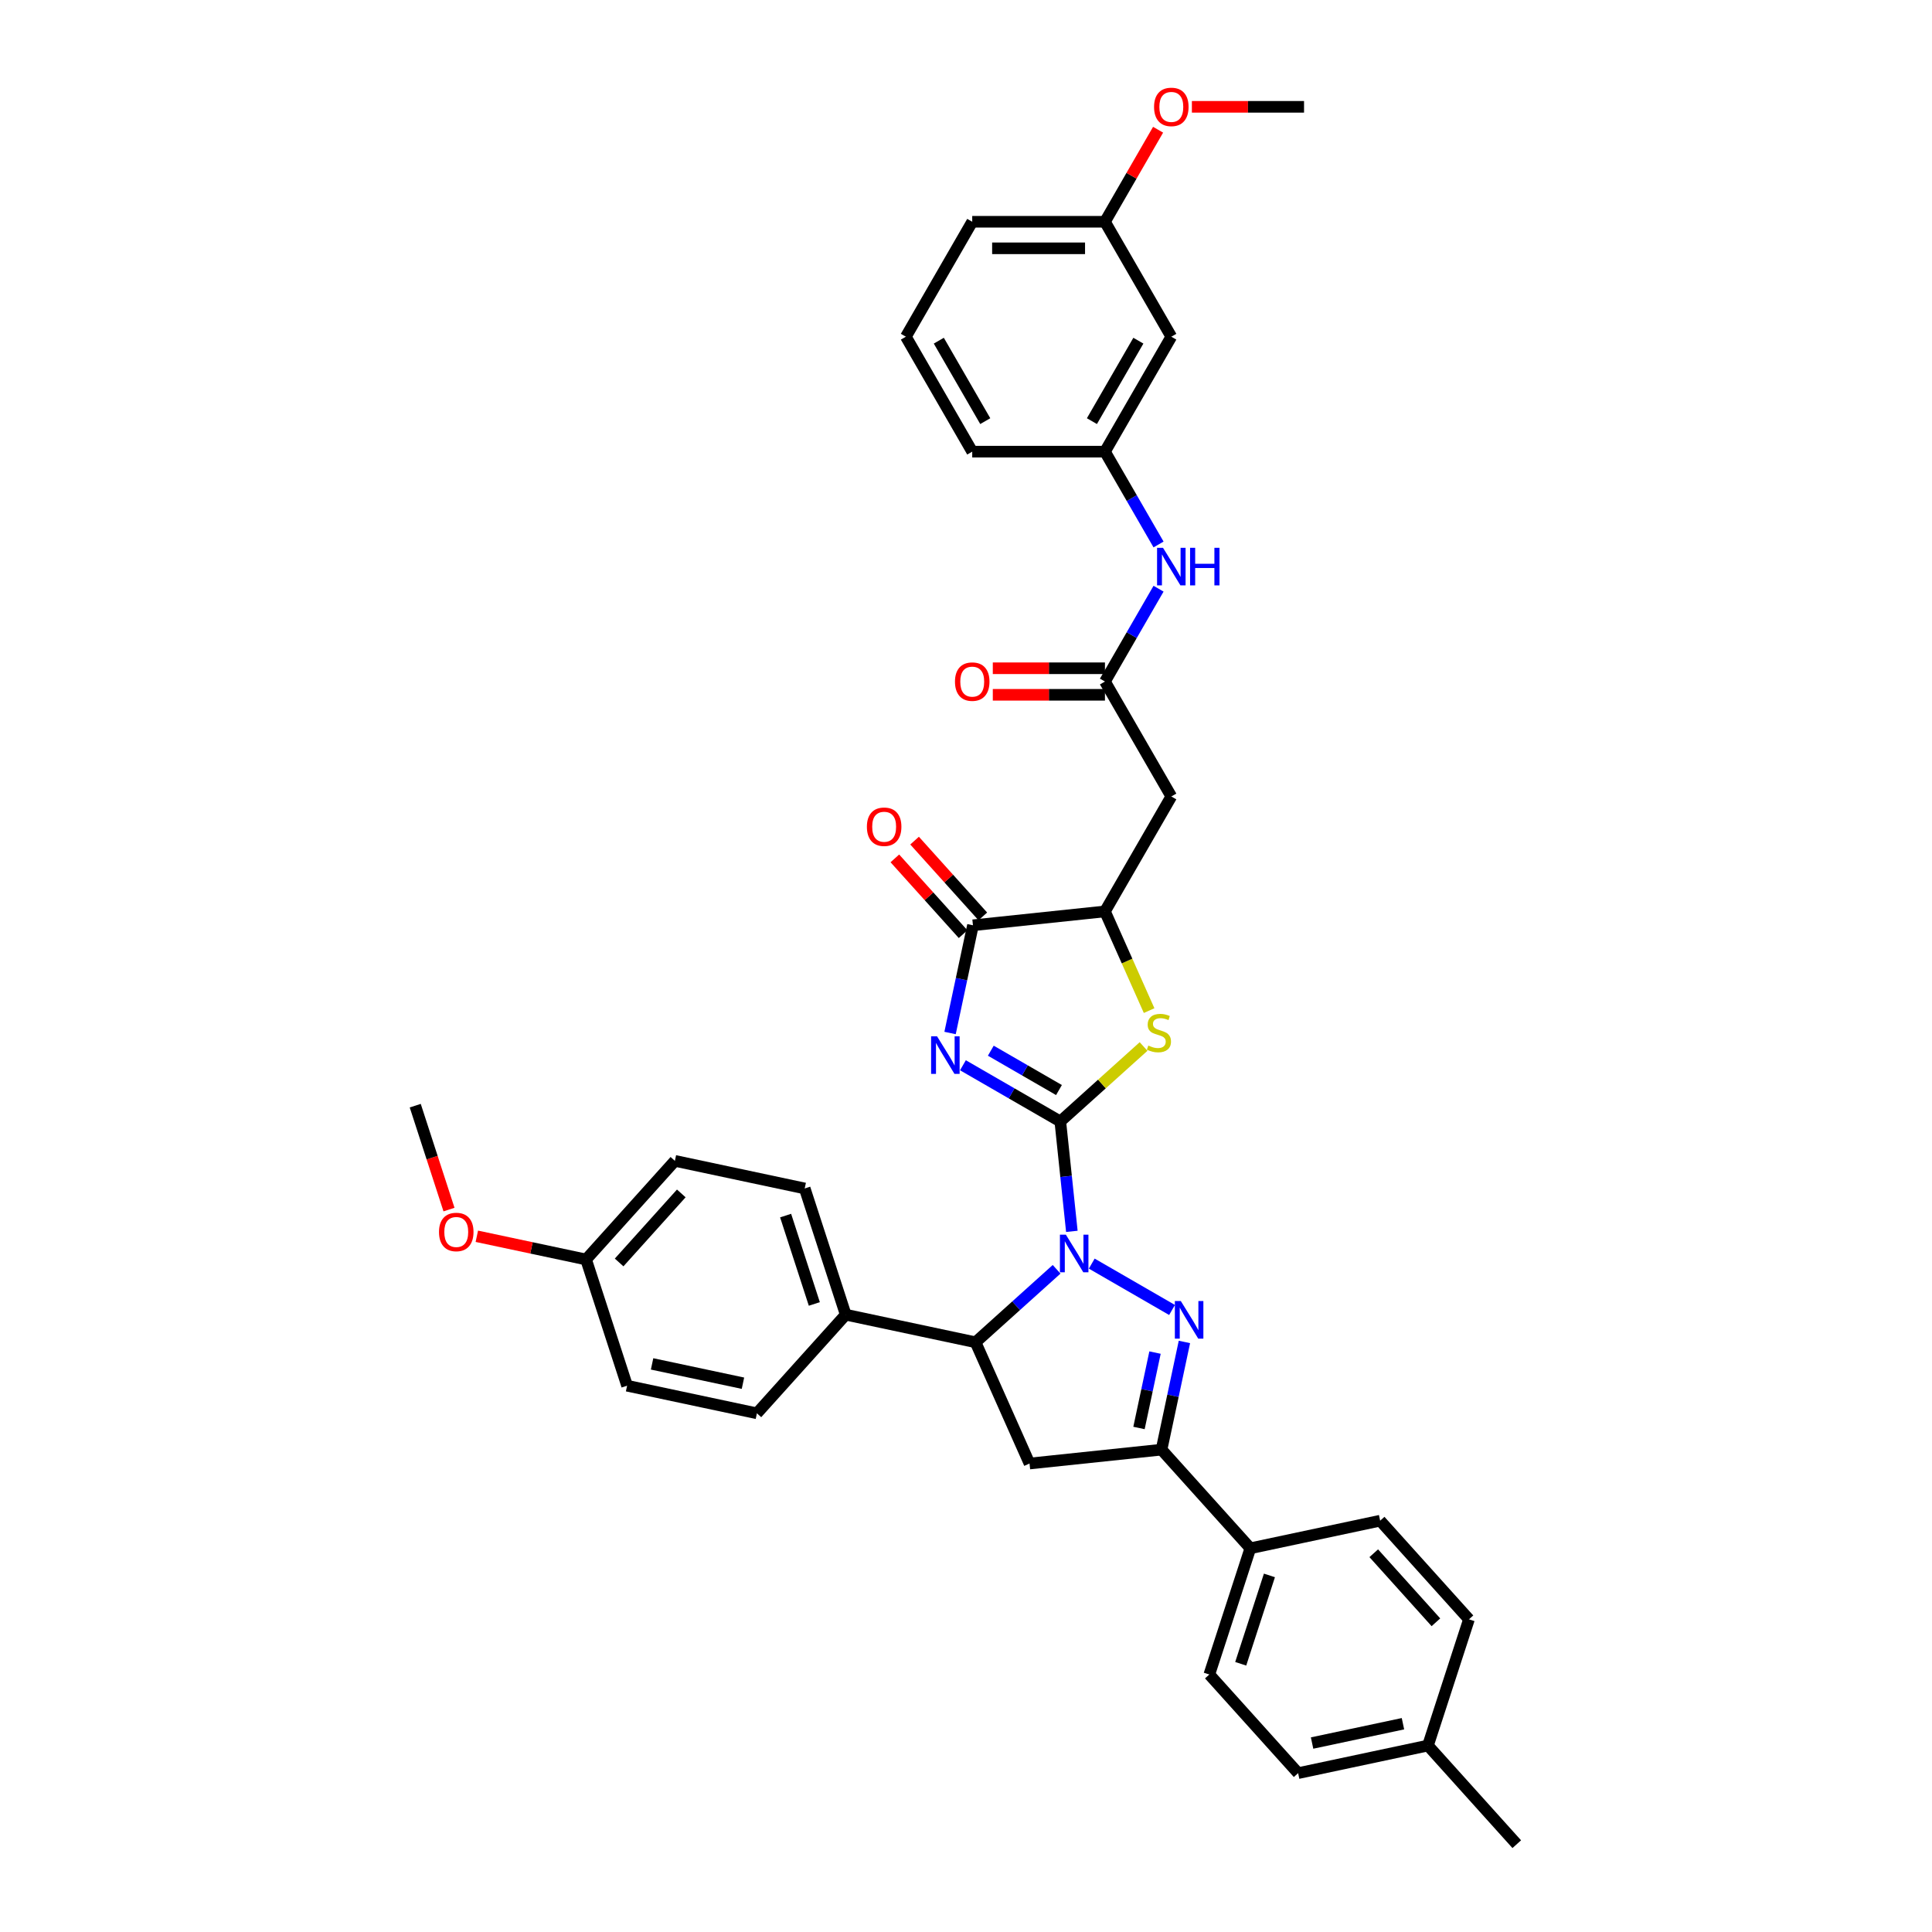<?xml version='1.0' encoding='iso-8859-1'?>
<svg version='1.1' baseProfile='full'
              xmlns='http://www.w3.org/2000/svg'
                      xmlns:rdkit='http://www.rdkit.org/xml'
                      xmlns:xlink='http://www.w3.org/1999/xlink'
                  xml:space='preserve'
width='1000px' height='1000px' viewBox='0 0 1000 1000'>
<!-- END OF HEADER -->
<rect style='opacity:1.0;fill:#FFFFFF;stroke:none' width='1000' height='1000' x='0' y='0'> </rect>
<path class='bond-0' d='M 548.811,580.472 L 551.8,608.91' style='fill:none;fill-rule:evenodd;stroke:#000000;stroke-width:6px;stroke-linecap:butt;stroke-linejoin:miter;stroke-opacity:1' />
<path class='bond-0' d='M 551.8,608.91 L 554.789,637.348' style='fill:none;fill-rule:evenodd;stroke:#0000FF;stroke-width:6px;stroke-linecap:butt;stroke-linejoin:miter;stroke-opacity:1' />
<path class='bond-1' d='M 548.811,580.472 L 523.612,565.923' style='fill:none;fill-rule:evenodd;stroke:#000000;stroke-width:6px;stroke-linecap:butt;stroke-linejoin:miter;stroke-opacity:1' />
<path class='bond-1' d='M 523.612,565.923 L 498.413,551.375' style='fill:none;fill-rule:evenodd;stroke:#0000FF;stroke-width:6px;stroke-linecap:butt;stroke-linejoin:miter;stroke-opacity:1' />
<path class='bond-1' d='M 548.121,564.209 L 530.482,554.025' style='fill:none;fill-rule:evenodd;stroke:#000000;stroke-width:6px;stroke-linecap:butt;stroke-linejoin:miter;stroke-opacity:1' />
<path class='bond-1' d='M 530.482,554.025 L 512.843,543.841' style='fill:none;fill-rule:evenodd;stroke:#0000FF;stroke-width:6px;stroke-linecap:butt;stroke-linejoin:miter;stroke-opacity:1' />
<path class='bond-3' d='M 548.811,580.472 L 570.36,561.07' style='fill:none;fill-rule:evenodd;stroke:#000000;stroke-width:6px;stroke-linecap:butt;stroke-linejoin:miter;stroke-opacity:1' />
<path class='bond-3' d='M 570.36,561.07 L 591.908,541.668' style='fill:none;fill-rule:evenodd;stroke:#CCCC00;stroke-width:6px;stroke-linecap:butt;stroke-linejoin:miter;stroke-opacity:1' />
<path class='bond-2' d='M 565.088,654.044 L 606.653,678.042' style='fill:none;fill-rule:evenodd;stroke:#0000FF;stroke-width:6px;stroke-linecap:butt;stroke-linejoin:miter;stroke-opacity:1' />
<path class='bond-6' d='M 546.897,656.983 L 525.918,675.871' style='fill:none;fill-rule:evenodd;stroke:#0000FF;stroke-width:6px;stroke-linecap:butt;stroke-linejoin:miter;stroke-opacity:1' />
<path class='bond-6' d='M 525.918,675.871 L 504.94,694.76' style='fill:none;fill-rule:evenodd;stroke:#000000;stroke-width:6px;stroke-linecap:butt;stroke-linejoin:miter;stroke-opacity:1' />
<path class='bond-4' d='M 491.751,534.679 L 497.676,506.803' style='fill:none;fill-rule:evenodd;stroke:#0000FF;stroke-width:6px;stroke-linecap:butt;stroke-linejoin:miter;stroke-opacity:1' />
<path class='bond-4' d='M 497.676,506.803 L 503.601,478.927' style='fill:none;fill-rule:evenodd;stroke:#000000;stroke-width:6px;stroke-linecap:butt;stroke-linejoin:miter;stroke-opacity:1' />
<path class='bond-5' d='M 613.053,694.587 L 607.128,722.462' style='fill:none;fill-rule:evenodd;stroke:#0000FF;stroke-width:6px;stroke-linecap:butt;stroke-linejoin:miter;stroke-opacity:1' />
<path class='bond-5' d='M 607.128,722.462 L 601.203,750.338' style='fill:none;fill-rule:evenodd;stroke:#000000;stroke-width:6px;stroke-linecap:butt;stroke-linejoin:miter;stroke-opacity:1' />
<path class='bond-5' d='M 597.836,700.093 L 593.689,719.605' style='fill:none;fill-rule:evenodd;stroke:#0000FF;stroke-width:6px;stroke-linecap:butt;stroke-linejoin:miter;stroke-opacity:1' />
<path class='bond-5' d='M 593.689,719.605 L 589.541,739.118' style='fill:none;fill-rule:evenodd;stroke:#000000;stroke-width:6px;stroke-linecap:butt;stroke-linejoin:miter;stroke-opacity:1' />
<path class='bond-8' d='M 594.78,523.087 L 583.351,497.417' style='fill:none;fill-rule:evenodd;stroke:#CCCC00;stroke-width:6px;stroke-linecap:butt;stroke-linejoin:miter;stroke-opacity:1' />
<path class='bond-8' d='M 583.351,497.417 L 571.922,471.747' style='fill:none;fill-rule:evenodd;stroke:#000000;stroke-width:6px;stroke-linecap:butt;stroke-linejoin:miter;stroke-opacity:1' />
<path class='bond-14' d='M 508.706,474.331 L 491.046,454.718' style='fill:none;fill-rule:evenodd;stroke:#000000;stroke-width:6px;stroke-linecap:butt;stroke-linejoin:miter;stroke-opacity:1' />
<path class='bond-14' d='M 491.046,454.718 L 473.387,435.105' style='fill:none;fill-rule:evenodd;stroke:#FF0000;stroke-width:6px;stroke-linecap:butt;stroke-linejoin:miter;stroke-opacity:1' />
<path class='bond-14' d='M 498.496,483.524 L 480.836,463.911' style='fill:none;fill-rule:evenodd;stroke:#000000;stroke-width:6px;stroke-linecap:butt;stroke-linejoin:miter;stroke-opacity:1' />
<path class='bond-14' d='M 480.836,463.911 L 463.176,444.298' style='fill:none;fill-rule:evenodd;stroke:#FF0000;stroke-width:6px;stroke-linecap:butt;stroke-linejoin:miter;stroke-opacity:1' />
<path class='bond-37' d='M 503.601,478.927 L 571.922,471.747' style='fill:none;fill-rule:evenodd;stroke:#000000;stroke-width:6px;stroke-linecap:butt;stroke-linejoin:miter;stroke-opacity:1' />
<path class='bond-12' d='M 601.203,750.338 L 647.17,801.39' style='fill:none;fill-rule:evenodd;stroke:#000000;stroke-width:6px;stroke-linecap:butt;stroke-linejoin:miter;stroke-opacity:1' />
<path class='bond-38' d='M 601.203,750.338 L 532.882,757.518' style='fill:none;fill-rule:evenodd;stroke:#000000;stroke-width:6px;stroke-linecap:butt;stroke-linejoin:miter;stroke-opacity:1' />
<path class='bond-7' d='M 504.94,694.76 L 532.882,757.518' style='fill:none;fill-rule:evenodd;stroke:#000000;stroke-width:6px;stroke-linecap:butt;stroke-linejoin:miter;stroke-opacity:1' />
<path class='bond-13' d='M 504.94,694.76 L 437.744,680.477' style='fill:none;fill-rule:evenodd;stroke:#000000;stroke-width:6px;stroke-linecap:butt;stroke-linejoin:miter;stroke-opacity:1' />
<path class='bond-9' d='M 571.922,471.747 L 606.27,412.253' style='fill:none;fill-rule:evenodd;stroke:#000000;stroke-width:6px;stroke-linecap:butt;stroke-linejoin:miter;stroke-opacity:1' />
<path class='bond-10' d='M 606.27,412.253 L 571.922,352.76' style='fill:none;fill-rule:evenodd;stroke:#000000;stroke-width:6px;stroke-linecap:butt;stroke-linejoin:miter;stroke-opacity:1' />
<path class='bond-11' d='M 571.922,352.76 L 585.792,328.735' style='fill:none;fill-rule:evenodd;stroke:#000000;stroke-width:6px;stroke-linecap:butt;stroke-linejoin:miter;stroke-opacity:1' />
<path class='bond-11' d='M 585.792,328.735 L 599.663,304.711' style='fill:none;fill-rule:evenodd;stroke:#0000FF;stroke-width:6px;stroke-linecap:butt;stroke-linejoin:miter;stroke-opacity:1' />
<path class='bond-16' d='M 571.922,345.89 L 542.897,345.89' style='fill:none;fill-rule:evenodd;stroke:#000000;stroke-width:6px;stroke-linecap:butt;stroke-linejoin:miter;stroke-opacity:1' />
<path class='bond-16' d='M 542.897,345.89 L 513.873,345.89' style='fill:none;fill-rule:evenodd;stroke:#FF0000;stroke-width:6px;stroke-linecap:butt;stroke-linejoin:miter;stroke-opacity:1' />
<path class='bond-16' d='M 571.922,359.629 L 542.897,359.629' style='fill:none;fill-rule:evenodd;stroke:#000000;stroke-width:6px;stroke-linecap:butt;stroke-linejoin:miter;stroke-opacity:1' />
<path class='bond-16' d='M 542.897,359.629 L 513.873,359.629' style='fill:none;fill-rule:evenodd;stroke:#FF0000;stroke-width:6px;stroke-linecap:butt;stroke-linejoin:miter;stroke-opacity:1' />
<path class='bond-15' d='M 599.663,281.821 L 585.792,257.797' style='fill:none;fill-rule:evenodd;stroke:#0000FF;stroke-width:6px;stroke-linecap:butt;stroke-linejoin:miter;stroke-opacity:1' />
<path class='bond-15' d='M 585.792,257.797 L 571.922,233.773' style='fill:none;fill-rule:evenodd;stroke:#000000;stroke-width:6px;stroke-linecap:butt;stroke-linejoin:miter;stroke-opacity:1' />
<path class='bond-18' d='M 647.17,801.39 L 625.942,866.724' style='fill:none;fill-rule:evenodd;stroke:#000000;stroke-width:6px;stroke-linecap:butt;stroke-linejoin:miter;stroke-opacity:1' />
<path class='bond-18' d='M 657.053,815.435 L 642.193,861.17' style='fill:none;fill-rule:evenodd;stroke:#000000;stroke-width:6px;stroke-linecap:butt;stroke-linejoin:miter;stroke-opacity:1' />
<path class='bond-20' d='M 647.17,801.39 L 714.366,787.107' style='fill:none;fill-rule:evenodd;stroke:#000000;stroke-width:6px;stroke-linecap:butt;stroke-linejoin:miter;stroke-opacity:1' />
<path class='bond-19' d='M 437.744,680.477 L 416.516,615.142' style='fill:none;fill-rule:evenodd;stroke:#000000;stroke-width:6px;stroke-linecap:butt;stroke-linejoin:miter;stroke-opacity:1' />
<path class='bond-19' d='M 421.493,674.923 L 406.633,629.188' style='fill:none;fill-rule:evenodd;stroke:#000000;stroke-width:6px;stroke-linecap:butt;stroke-linejoin:miter;stroke-opacity:1' />
<path class='bond-21' d='M 437.744,680.477 L 391.777,731.529' style='fill:none;fill-rule:evenodd;stroke:#000000;stroke-width:6px;stroke-linecap:butt;stroke-linejoin:miter;stroke-opacity:1' />
<path class='bond-17' d='M 571.922,233.773 L 606.27,174.279' style='fill:none;fill-rule:evenodd;stroke:#000000;stroke-width:6px;stroke-linecap:butt;stroke-linejoin:miter;stroke-opacity:1' />
<path class='bond-17' d='M 565.175,217.979 L 589.219,176.333' style='fill:none;fill-rule:evenodd;stroke:#000000;stroke-width:6px;stroke-linecap:butt;stroke-linejoin:miter;stroke-opacity:1' />
<path class='bond-32' d='M 571.922,233.773 L 503.224,233.773' style='fill:none;fill-rule:evenodd;stroke:#000000;stroke-width:6px;stroke-linecap:butt;stroke-linejoin:miter;stroke-opacity:1' />
<path class='bond-22' d='M 606.27,174.279 L 571.922,114.786' style='fill:none;fill-rule:evenodd;stroke:#000000;stroke-width:6px;stroke-linecap:butt;stroke-linejoin:miter;stroke-opacity:1' />
<path class='bond-27' d='M 625.942,866.724 L 671.909,917.776' style='fill:none;fill-rule:evenodd;stroke:#000000;stroke-width:6px;stroke-linecap:butt;stroke-linejoin:miter;stroke-opacity:1' />
<path class='bond-25' d='M 416.516,615.142 L 349.32,600.86' style='fill:none;fill-rule:evenodd;stroke:#000000;stroke-width:6px;stroke-linecap:butt;stroke-linejoin:miter;stroke-opacity:1' />
<path class='bond-26' d='M 714.366,787.107 L 760.334,838.159' style='fill:none;fill-rule:evenodd;stroke:#000000;stroke-width:6px;stroke-linecap:butt;stroke-linejoin:miter;stroke-opacity:1' />
<path class='bond-26' d='M 711.051,803.958 L 743.228,839.694' style='fill:none;fill-rule:evenodd;stroke:#000000;stroke-width:6px;stroke-linecap:butt;stroke-linejoin:miter;stroke-opacity:1' />
<path class='bond-24' d='M 391.777,731.529 L 324.581,717.246' style='fill:none;fill-rule:evenodd;stroke:#000000;stroke-width:6px;stroke-linecap:butt;stroke-linejoin:miter;stroke-opacity:1' />
<path class='bond-24' d='M 384.554,715.948 L 337.517,705.95' style='fill:none;fill-rule:evenodd;stroke:#000000;stroke-width:6px;stroke-linecap:butt;stroke-linejoin:miter;stroke-opacity:1' />
<path class='bond-29' d='M 571.922,114.786 L 585.673,90.967' style='fill:none;fill-rule:evenodd;stroke:#000000;stroke-width:6px;stroke-linecap:butt;stroke-linejoin:miter;stroke-opacity:1' />
<path class='bond-29' d='M 585.673,90.967 L 599.425,67.149' style='fill:none;fill-rule:evenodd;stroke:#FF0000;stroke-width:6px;stroke-linecap:butt;stroke-linejoin:miter;stroke-opacity:1' />
<path class='bond-41' d='M 571.922,114.786 L 503.224,114.786' style='fill:none;fill-rule:evenodd;stroke:#000000;stroke-width:6px;stroke-linecap:butt;stroke-linejoin:miter;stroke-opacity:1' />
<path class='bond-41' d='M 561.617,128.525 L 513.529,128.525' style='fill:none;fill-rule:evenodd;stroke:#000000;stroke-width:6px;stroke-linecap:butt;stroke-linejoin:miter;stroke-opacity:1' />
<path class='bond-23' d='M 303.352,651.912 L 324.581,717.246' style='fill:none;fill-rule:evenodd;stroke:#000000;stroke-width:6px;stroke-linecap:butt;stroke-linejoin:miter;stroke-opacity:1' />
<path class='bond-30' d='M 303.352,651.912 L 275.078,645.902' style='fill:none;fill-rule:evenodd;stroke:#000000;stroke-width:6px;stroke-linecap:butt;stroke-linejoin:miter;stroke-opacity:1' />
<path class='bond-30' d='M 275.078,645.902 L 246.804,639.892' style='fill:none;fill-rule:evenodd;stroke:#FF0000;stroke-width:6px;stroke-linecap:butt;stroke-linejoin:miter;stroke-opacity:1' />
<path class='bond-39' d='M 303.352,651.912 L 349.32,600.86' style='fill:none;fill-rule:evenodd;stroke:#000000;stroke-width:6px;stroke-linecap:butt;stroke-linejoin:miter;stroke-opacity:1' />
<path class='bond-39' d='M 320.458,653.447 L 352.635,617.711' style='fill:none;fill-rule:evenodd;stroke:#000000;stroke-width:6px;stroke-linecap:butt;stroke-linejoin:miter;stroke-opacity:1' />
<path class='bond-28' d='M 760.334,838.159 L 739.105,903.493' style='fill:none;fill-rule:evenodd;stroke:#000000;stroke-width:6px;stroke-linecap:butt;stroke-linejoin:miter;stroke-opacity:1' />
<path class='bond-40' d='M 671.909,917.776 L 739.105,903.493' style='fill:none;fill-rule:evenodd;stroke:#000000;stroke-width:6px;stroke-linecap:butt;stroke-linejoin:miter;stroke-opacity:1' />
<path class='bond-40' d='M 679.132,902.195 L 726.169,892.197' style='fill:none;fill-rule:evenodd;stroke:#000000;stroke-width:6px;stroke-linecap:butt;stroke-linejoin:miter;stroke-opacity:1' />
<path class='bond-34' d='M 739.105,903.493 L 785.072,954.545' style='fill:none;fill-rule:evenodd;stroke:#000000;stroke-width:6px;stroke-linecap:butt;stroke-linejoin:miter;stroke-opacity:1' />
<path class='bond-36' d='M 616.918,55.292 L 645.943,55.292' style='fill:none;fill-rule:evenodd;stroke:#FF0000;stroke-width:6px;stroke-linecap:butt;stroke-linejoin:miter;stroke-opacity:1' />
<path class='bond-36' d='M 645.943,55.292 L 674.968,55.292' style='fill:none;fill-rule:evenodd;stroke:#000000;stroke-width:6px;stroke-linecap:butt;stroke-linejoin:miter;stroke-opacity:1' />
<path class='bond-35' d='M 232.402,626.074 L 223.665,599.184' style='fill:none;fill-rule:evenodd;stroke:#FF0000;stroke-width:6px;stroke-linecap:butt;stroke-linejoin:miter;stroke-opacity:1' />
<path class='bond-35' d='M 223.665,599.184 L 214.928,572.294' style='fill:none;fill-rule:evenodd;stroke:#000000;stroke-width:6px;stroke-linecap:butt;stroke-linejoin:miter;stroke-opacity:1' />
<path class='bond-31' d='M 468.876,174.279 L 503.224,233.773' style='fill:none;fill-rule:evenodd;stroke:#000000;stroke-width:6px;stroke-linecap:butt;stroke-linejoin:miter;stroke-opacity:1' />
<path class='bond-31' d='M 485.927,176.333 L 509.971,217.979' style='fill:none;fill-rule:evenodd;stroke:#000000;stroke-width:6px;stroke-linecap:butt;stroke-linejoin:miter;stroke-opacity:1' />
<path class='bond-33' d='M 468.876,174.279 L 503.224,114.786' style='fill:none;fill-rule:evenodd;stroke:#000000;stroke-width:6px;stroke-linecap:butt;stroke-linejoin:miter;stroke-opacity:1' />
<path  class='atom-1' d='M 551.692 639.065
L 558.067 649.37
Q 558.699 650.387, 559.716 652.228
Q 560.732 654.069, 560.787 654.179
L 560.787 639.065
L 563.37 639.065
L 563.37 658.52
L 560.705 658.52
L 553.863 647.254
Q 553.066 645.935, 552.214 644.424
Q 551.389 642.912, 551.142 642.445
L 551.142 658.52
L 548.614 658.52
L 548.614 639.065
L 551.692 639.065
' fill='#0000FF'/>
<path  class='atom-2' d='M 485.017 536.396
L 491.393 546.701
Q 492.025 547.717, 493.041 549.558
Q 494.058 551.399, 494.113 551.509
L 494.113 536.396
L 496.696 536.396
L 496.696 555.851
L 494.03 555.851
L 487.188 544.585
Q 486.391 543.266, 485.54 541.754
Q 484.715 540.243, 484.468 539.776
L 484.468 555.851
L 481.94 555.851
L 481.94 536.396
L 485.017 536.396
' fill='#0000FF'/>
<path  class='atom-3' d='M 611.185 673.414
L 617.56 683.719
Q 618.192 684.735, 619.209 686.576
Q 620.226 688.418, 620.281 688.527
L 620.281 673.414
L 622.864 673.414
L 622.864 692.869
L 620.198 692.869
L 613.356 681.603
Q 612.559 680.284, 611.707 678.772
Q 610.883 677.261, 610.636 676.794
L 610.636 692.869
L 608.108 692.869
L 608.108 673.414
L 611.185 673.414
' fill='#0000FF'/>
<path  class='atom-4' d='M 594.368 541.182
Q 594.587 541.264, 595.494 541.649
Q 596.401 542.034, 597.39 542.281
Q 598.407 542.501, 599.396 542.501
Q 601.237 542.501, 602.309 541.622
Q 603.381 540.715, 603.381 539.149
Q 603.381 538.077, 602.831 537.417
Q 602.309 536.758, 601.485 536.401
Q 600.66 536.043, 599.286 535.631
Q 597.555 535.109, 596.511 534.615
Q 595.494 534.12, 594.752 533.076
Q 594.038 532.032, 594.038 530.273
Q 594.038 527.827, 595.687 526.316
Q 597.363 524.805, 600.66 524.805
Q 602.914 524.805, 605.469 525.876
L 604.837 527.992
Q 602.501 527.03, 600.743 527.03
Q 598.847 527.03, 597.802 527.827
Q 596.758 528.597, 596.786 529.943
Q 596.786 530.987, 597.308 531.619
Q 597.857 532.251, 598.627 532.609
Q 599.424 532.966, 600.743 533.378
Q 602.501 533.928, 603.546 534.477
Q 604.59 535.027, 605.332 536.153
Q 606.101 537.253, 606.101 539.149
Q 606.101 541.842, 604.287 543.298
Q 602.501 544.727, 599.506 544.727
Q 597.775 544.727, 596.456 544.342
Q 595.164 543.985, 593.626 543.353
L 594.368 541.182
' fill='#CCCC00'/>
<path  class='atom-12' d='M 601.97 283.539
L 608.345 293.843
Q 608.977 294.86, 609.994 296.701
Q 611.01 298.542, 611.065 298.652
L 611.065 283.539
L 613.648 283.539
L 613.648 302.994
L 610.983 302.994
L 604.141 291.727
Q 603.344 290.408, 602.492 288.897
Q 601.668 287.386, 601.42 286.918
L 601.42 302.994
L 598.892 302.994
L 598.892 283.539
L 601.97 283.539
' fill='#0000FF'/>
<path  class='atom-12' d='M 615.984 283.539
L 618.622 283.539
L 618.622 291.81
L 628.569 291.81
L 628.569 283.539
L 631.207 283.539
L 631.207 302.994
L 628.569 302.994
L 628.569 294.008
L 618.622 294.008
L 618.622 302.994
L 615.984 302.994
L 615.984 283.539
' fill='#0000FF'/>
<path  class='atom-15' d='M 448.703 427.93
Q 448.703 423.259, 451.011 420.649
Q 453.319 418.038, 457.633 418.038
Q 461.948 418.038, 464.256 420.649
Q 466.564 423.259, 466.564 427.93
Q 466.564 432.657, 464.228 435.35
Q 461.893 438.015, 457.633 438.015
Q 453.347 438.015, 451.011 435.35
Q 448.703 432.684, 448.703 427.93
M 457.633 435.817
Q 460.601 435.817, 462.195 433.838
Q 463.816 431.832, 463.816 427.93
Q 463.816 424.111, 462.195 422.187
Q 460.601 420.236, 457.633 420.236
Q 454.666 420.236, 453.044 422.16
Q 451.451 424.083, 451.451 427.93
Q 451.451 431.86, 453.044 433.838
Q 454.666 435.817, 457.633 435.817
' fill='#FF0000'/>
<path  class='atom-17' d='M 494.294 352.815
Q 494.294 348.143, 496.602 345.533
Q 498.91 342.922, 503.224 342.922
Q 507.539 342.922, 509.847 345.533
Q 512.155 348.143, 512.155 352.815
Q 512.155 357.541, 509.819 360.234
Q 507.484 362.899, 503.224 362.899
Q 498.938 362.899, 496.602 360.234
Q 494.294 357.568, 494.294 352.815
M 503.224 360.701
Q 506.192 360.701, 507.786 358.723
Q 509.407 356.717, 509.407 352.815
Q 509.407 348.995, 507.786 347.071
Q 506.192 345.12, 503.224 345.12
Q 500.257 345.12, 498.636 347.044
Q 497.042 348.968, 497.042 352.815
Q 497.042 356.744, 498.636 358.723
Q 500.257 360.701, 503.224 360.701
' fill='#FF0000'/>
<path  class='atom-30' d='M 597.34 55.347
Q 597.34 50.675, 599.648 48.065
Q 601.956 45.455, 606.27 45.455
Q 610.584 45.455, 612.893 48.065
Q 615.201 50.675, 615.201 55.347
Q 615.201 60.073, 612.865 62.766
Q 610.53 65.432, 606.27 65.432
Q 601.984 65.432, 599.648 62.766
Q 597.34 60.101, 597.34 55.347
M 606.27 63.233
Q 609.238 63.233, 610.832 61.255
Q 612.453 59.249, 612.453 55.347
Q 612.453 51.527, 610.832 49.604
Q 609.238 47.653, 606.27 47.653
Q 603.303 47.653, 601.681 49.576
Q 600.088 51.5, 600.088 55.347
Q 600.088 59.276, 601.681 61.255
Q 603.303 63.233, 606.27 63.233
' fill='#FF0000'/>
<path  class='atom-31' d='M 227.226 637.684
Q 227.226 633.012, 229.534 630.402
Q 231.842 627.791, 236.156 627.791
Q 240.47 627.791, 242.779 630.402
Q 245.087 633.012, 245.087 637.684
Q 245.087 642.41, 242.751 645.103
Q 240.415 647.768, 236.156 647.768
Q 231.87 647.768, 229.534 645.103
Q 227.226 642.437, 227.226 637.684
M 236.156 645.57
Q 239.124 645.57, 240.718 643.591
Q 242.339 641.586, 242.339 637.684
Q 242.339 633.864, 240.718 631.94
Q 239.124 629.989, 236.156 629.989
Q 233.188 629.989, 231.567 631.913
Q 229.973 633.836, 229.973 637.684
Q 229.973 641.613, 231.567 643.591
Q 233.188 645.57, 236.156 645.57
' fill='#FF0000'/>
</svg>

